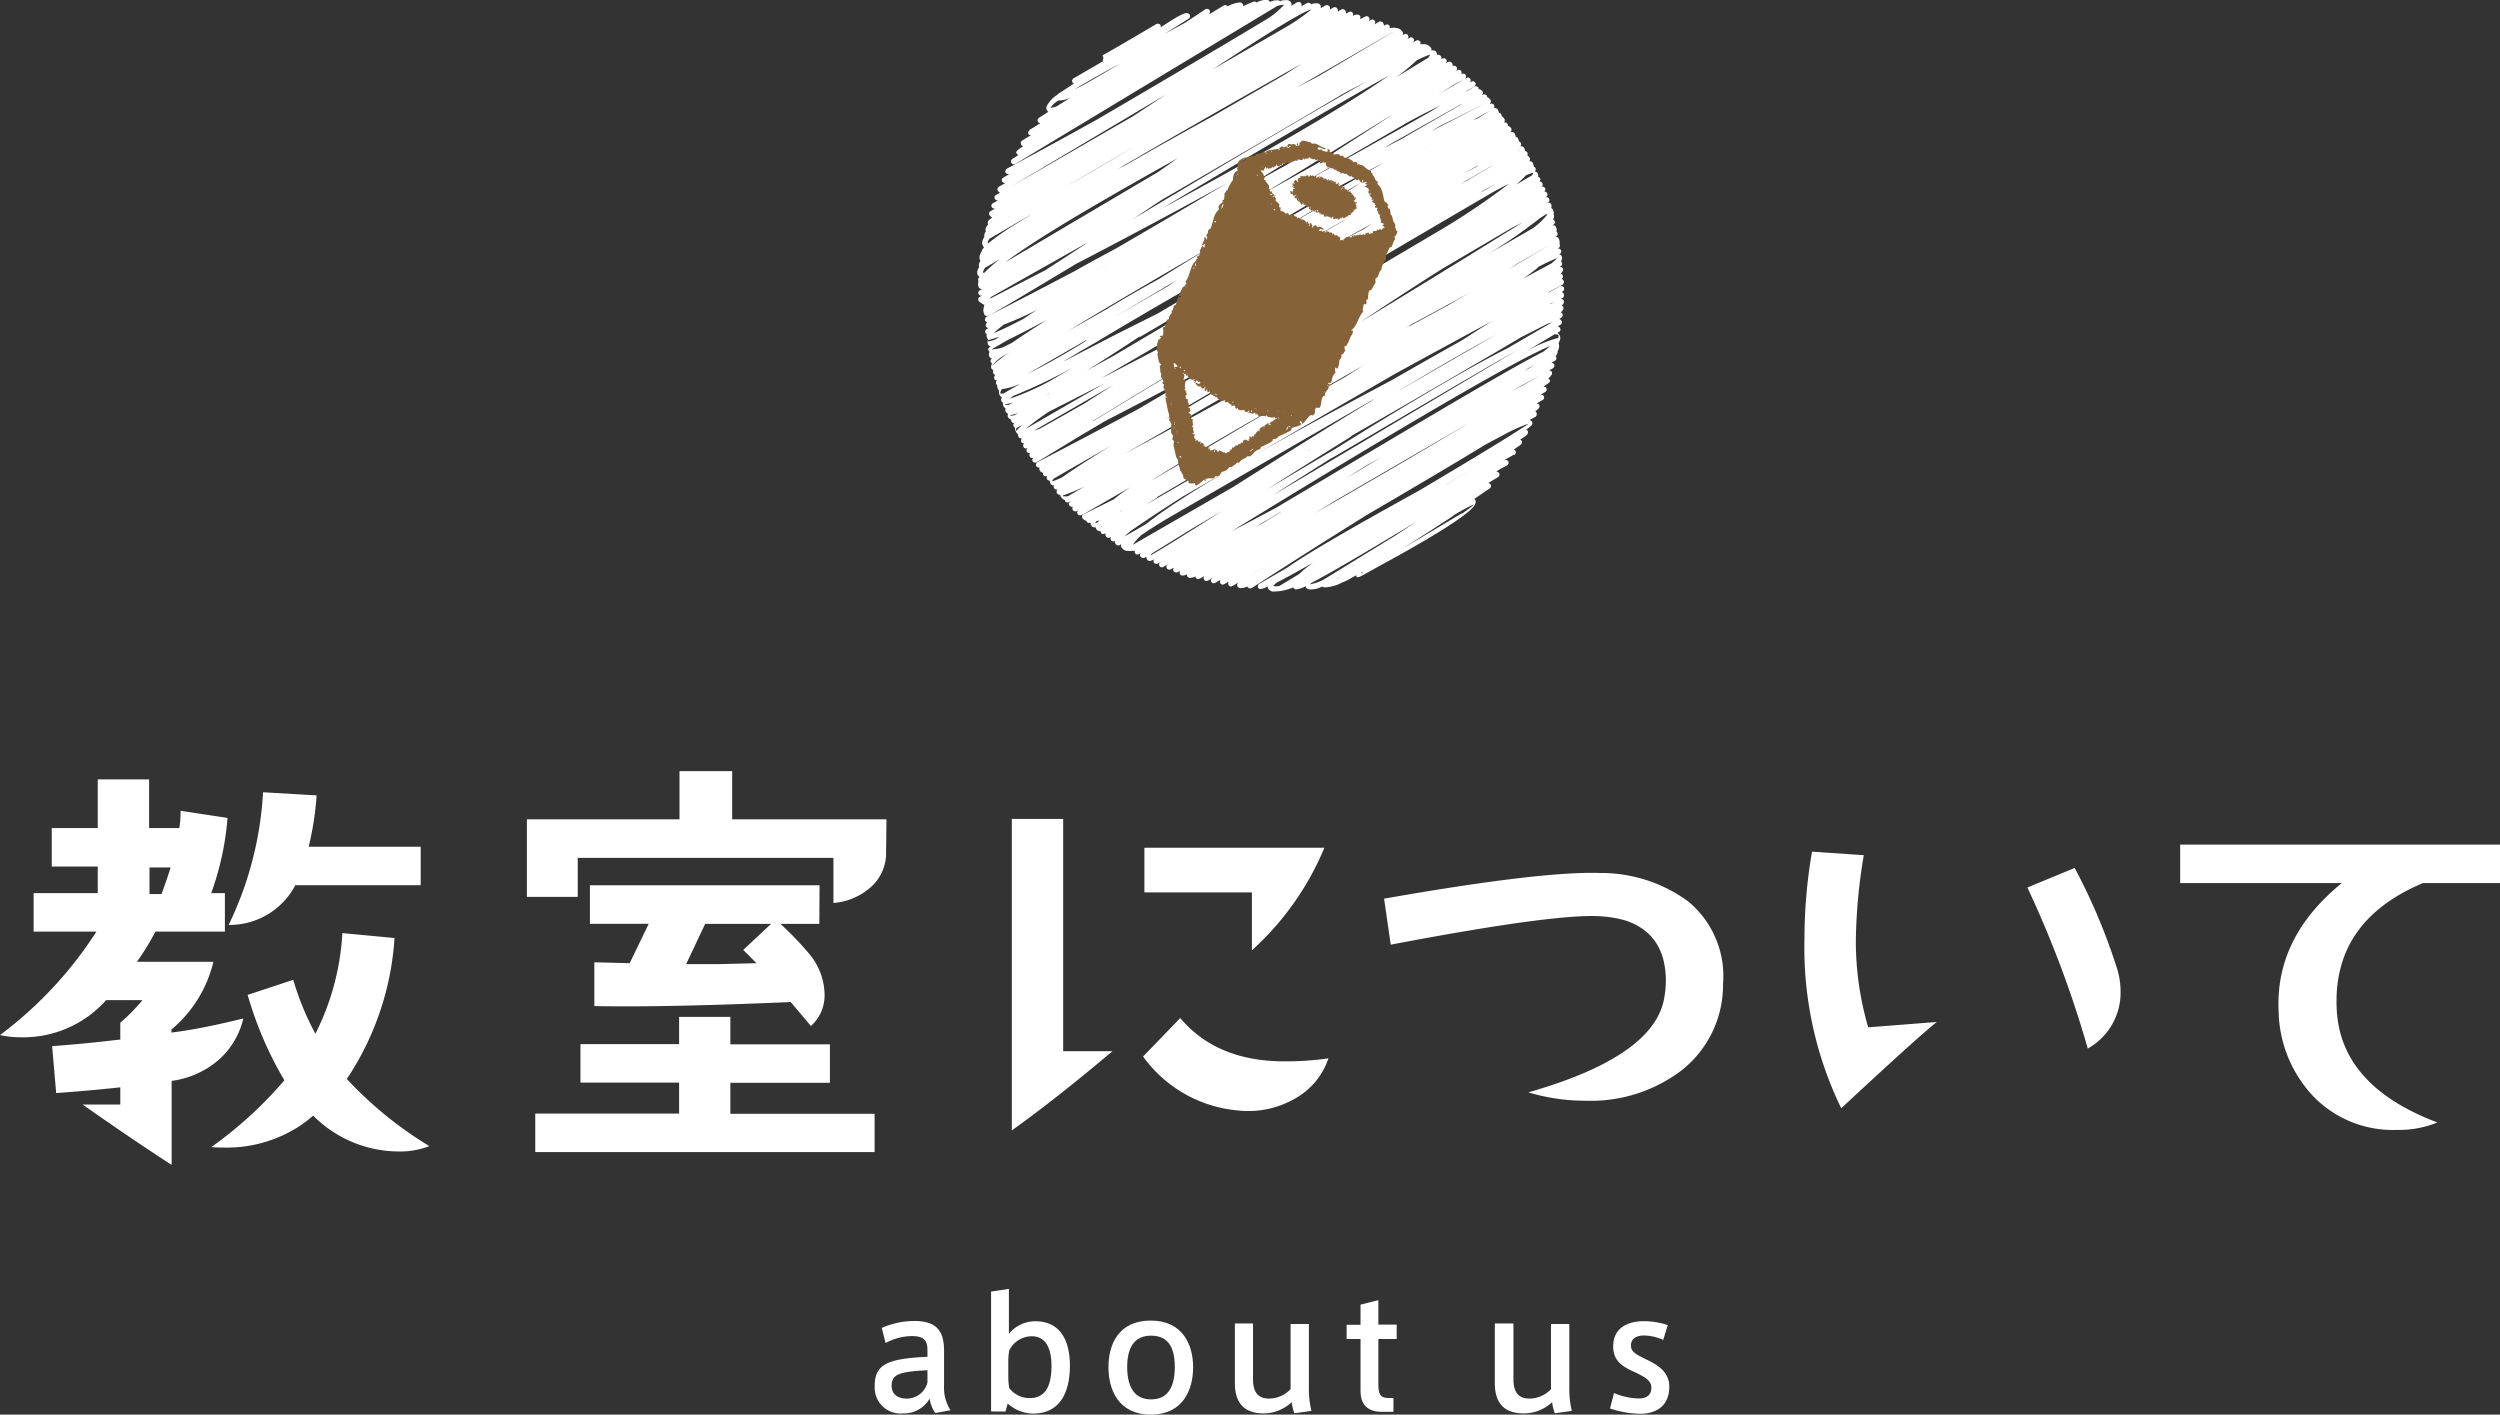 <svg xmlns="http://www.w3.org/2000/svg" viewBox="0 0 248.34 140.52">
<rect x="0" y="0" width="248.34" height="140.52" fill="#333333" stroke="none"/>
<style>.cls-1{fill:#fff;}.cls-2{fill:#866239;}</style>
<path class="cls-1" d="M437.08,347.08l-1.51.27a3.12,3.12,0,0,1-.56-1.43,2.93,2.93,0,0,1-2.63,1.47,2.57,2.57,0,0,1-2.83-2.71c0-2.1,1.13-2.73,5.24-2.91v-.59c0-.88-.17-1.47-1.56-1.47a5.71,5.71,0,0,0-2.6.69l-.38-1.5a8.08,8.08,0,0,1,3.19-.69c2.29,0,3,1,3,3v3.39A4.19,4.19,0,0,0,437.08,347.08Zm-5.85-2.45c0,1.07.89,1.29,1.49,1.29a2.11,2.11,0,0,0,2.07-1.6V343.1C432.06,343.25,431.23,343.48,431.23,344.63Z" transform="translate(-342.66 -206.99)"/><path class="cls-1" d="M441.11,347.2V335.29l1.77-.27v4.47a3.36,3.36,0,0,1,2.64-1.25c2.27,0,3.42,1.65,3.42,4.41,0,2.57-.93,4.76-3.67,4.76a3.85,3.85,0,0,1-2.51-1l-.22.8Zm1.71-3.68a7.9,7.9,0,0,0,.09,1.35,2.53,2.53,0,0,0,2.06,1c1.62,0,2.14-1.35,2.14-3.21,0-1.65-.52-2.93-1.95-2.93a2.47,2.47,0,0,0-2.25,1.43,6.59,6.59,0,0,0-.09,1.18Z" transform="translate(-342.66 -206.99)"/><path class="cls-1" d="M461.18,342.8c0,2.24-1,4.71-4.21,4.71s-4.2-2.47-4.2-4.72,1-4.62,4.2-4.62,4.21,2.44,4.21,4.62ZM457,346c1.5,0,2.36-1,2.36-3.22s-.86-3.11-2.37-3.11-2.36,1-2.36,3.11S455.45,346,457,346Z" transform="translate(-342.66 -206.99)"/><path class="cls-1" d="M468.18,347.39c-2.25,0-2.85-1.42-2.85-3v-5.93h1.8V344c0,1.1.36,1.92,1.59,1.92a3,3,0,0,0,2.14-.93v-6.48h1.82v6.21a9.47,9.47,0,0,0,.25,2.42l-1.69.24a4.89,4.89,0,0,1-.27-1.1A4.1,4.1,0,0,1,468.18,347.39Z" transform="translate(-342.66 -206.99)"/><path class="cls-1" d="M481.08,345.86v1.37l-.82,0c-1.49.08-2.45-.46-2.45-2.07V340h-1.38v-1.41h1.38v-2l1.77-.45v2.43h1.82V340h-1.82v4.53c0,1,.23,1.33,1,1.33Z" transform="translate(-342.66 -206.99)"/><path class="cls-1" d="M494,347.39c-2.25,0-2.85-1.42-2.85-3v-5.93H493V344c0,1.1.36,1.92,1.59,1.92a3,3,0,0,0,2.14-.93v-6.48h1.82v6.21a9.47,9.47,0,0,0,.25,2.42l-1.69.24a4.89,4.89,0,0,1-.27-1.1A4.1,4.1,0,0,1,494,347.39Z" transform="translate(-342.66 -206.99)"/><path class="cls-1" d="M507.88,340.09a4.92,4.92,0,0,0-1.92-.44c-.55,0-1.29.2-1.29,1,0,.58.42.85,1.52,1.38s2.29,1.21,2.29,2.71c0,2.1-1.54,2.69-2.89,2.69a9.73,9.73,0,0,1-3-.53l.4-1.53a6.8,6.8,0,0,0,2.42.54c.69,0,1.29-.22,1.29-1.09,0-.68-.62-1.05-1.79-1.59s-2-1.1-2-2.49c0-2.06,1.76-2.51,3.06-2.51a7.7,7.7,0,0,1,2.36.39Z" transform="translate(-342.66 -206.99)"/><path class="cls-1" d="M366.83,308.16a7.82,7.82,0,0,1-2.55,4.2,8.92,8.92,0,0,1-4.57,2v8.35q-4.14-2.69-8.84-6h3.74v-1.71c-2.11.23-4.24.42-6.37.57l-.4-4.66c2.29-.17,4.54-.39,6.77-.66v-1.67a17.83,17.83,0,0,0,2.2-2.24H353.2a11,11,0,0,1-8.44,3.69,9.59,9.59,0,0,1-2.1-.22,39.32,39.32,0,0,0,9.58-10.28H346v-3.82h6.37v-2.64h-4.57v-3.82h4.57v-4.84h5.1v4.84h3a9.8,9.8,0,0,0,.13-1.72l4.66.71a28.24,28.24,0,0,1-1.62,7.47H365v3.82h-6.9a24.62,24.62,0,0,1-1.84,3l7.6,0a12.59,12.59,0,0,1-4.17,6.73v.3C361.84,309.3,364.22,308.8,366.83,308.16Zm-7.21-15h-2.11v2.64h1.19C359,295,359.33,294.07,359.62,293.13Zm25.66,27.69a8,8,0,0,1-3.12.52,12,12,0,0,1-8.39-3.56,12.81,12.81,0,0,1-1.45,1.1,13.23,13.23,0,0,1-7.56,2.07c-.38,0-.75,0-1.1-.05a40.14,40.14,0,0,0,7.25-6.63,36.23,36.23,0,0,1-3.65-8.48l4.53-1.5a27.68,27.68,0,0,0,2.2,5.36,25.23,25.23,0,0,0,2.68-10l5.18.49a28.43,28.43,0,0,1-4.74,14A38,38,0,0,0,385.28,320.82Zm-.83-29.75v3.82H372a7.39,7.39,0,0,1-6.63,3.95,34.49,34.49,0,0,0,3.42-13.18l5.32.31a29.31,29.31,0,0,1-.79,5.1Z" transform="translate(-342.66 -206.99)"/><path class="cls-1" d="M430.68,291.59a4.51,4.51,0,0,1-1.51,3.52,6.35,6.35,0,0,1-3.72,1.58v-4.48h-25.4v3.87H395v-7.7h15.16v-4.79h5.23v4.79h15.33Zm-1.14,29.84H395.83v-3.82h14.29v-3.08h-9.8v-3.82h9.8V308h5.09v2.73h9.89v3.82h-9.89v3.08h14.33Zm-5.49-22.67h-3.87a31.74,31.74,0,0,1,2.94,3.07,6.46,6.46,0,0,1,1.45,3.91,4.07,4.07,0,0,1-1.36,3.17c-.44-.53-1.11-1.32-2-2.38q-12.57.54-19.51.4v-4.35l3.51.09,1.89-3.91h-5.84v-3.83h22.81Zm-4.79,0h-6.55l-1.89,4c1.05,0,2.18,0,3.38,0l3.61-.09-1.32-1.32Z" transform="translate(-342.66 -206.99)"/><path class="cls-1" d="M453.17,311.41q-5.58,4.71-10,7.87V288.34h5.1v23.07Zm21.45.71a7.19,7.19,0,0,1-3.56,4.13,9.25,9.25,0,0,1-5.4,1.05,13,13,0,0,1-9.45-5.36l3.69-3.82q3.64,4.31,10.37,4.3A29.14,29.14,0,0,0,474.62,312.12Zm-.4-20.92a28.48,28.48,0,0,1-7.2,10.19c0-1.14,0-3.06,0-5.75H456.34V291.2Z" transform="translate(-342.66 -206.99)"/><path class="cls-1" d="M513.82,304.73a10.78,10.78,0,0,1-4.27,8.7,14.91,14.91,0,0,1-9.45,2.9,19.52,19.52,0,0,1-5.62-.83Q507.1,311.9,508,306a9.67,9.67,0,0,0,.14-1.54c0-3.1-1.31-5.09-3.91-6a11.44,11.44,0,0,0-2.42-.44q-4.35-.36-21,2.81l-.66-4.57q15.69-2.76,21.49-2.55a14.63,14.63,0,0,1,8.7,2.81A9.62,9.62,0,0,1,513.82,304.73Z" transform="translate(-342.66 -206.99)"/><path class="cls-1" d="M535.05,308.51q-1.89,1.5-9.49,8.57a36.47,36.47,0,0,1-3.65-16.87,50.63,50.63,0,0,1,.75-8.62l5.14.35a54.41,54.41,0,0,0-.79,8.62,30.47,30.47,0,0,0,1.23,8.48ZM553,303.33a8,8,0,0,1,.31,2.11,6.37,6.37,0,0,1-3.26,5.71,105.89,105.89,0,0,0-6-16l4.7-1.94A59.22,59.22,0,0,1,553,303.33Z" transform="translate(-342.66 -206.99)"/><path class="cls-1" d="M591,294.71h-7.65q-9,3.78-8.57,12.53.36,7.61,10,11.25a10,10,0,0,1-4,.74,11,11,0,0,1-8.3-3.31,12.63,12.63,0,0,1-3.47-8.46q-.36-7.35,6.28-12.75H559.23v-3.82H591Z" transform="translate(-342.66 -206.99)"/><path class="cls-1" d="M469.29,265.75l-.22,0a.68.68,0,0,1-.44-.3.39.39,0,0,1-.05-.2,2.13,2.13,0,0,1-.76.26.38.38,0,0,1-.19-.14.33.33,0,0,1,0-.22.27.27,0,0,1,.13-.17l2.7-1.56c2.47-1.72,7.22-4.41,13.07-7.64,5.2-3.08,9.55-5.71,11-6.72a17.46,17.46,0,0,0-2.47,1.11l-1.87,1c-3.27,2-7.51,4.49-11.7,6.94-4,2.49-8.13,5.11-11.51,7.31a.29.29,0,0,1-.22,0,.3.3,0,0,1-.18-.13l0-.05a1.47,1.47,0,0,1-.75.17.39.39,0,0,1-.25-.18.29.29,0,0,1,0-.22.3.3,0,0,1,.12-.17l-.63.37a.27.27,0,0,1-.38-.11.41.41,0,0,1,0-.27l0-.05-.42.24a.28.28,0,1,1-.29-.48l-.61.35a.28.28,0,0,1-.39-.11c-.05-.08-.09-.16.12-.37h0l-.47.27a.29.29,0,0,1-.3-.49h0l-.51.29a.29.29,0,0,1-.39-.1.68.68,0,0,1,0-.13,1.28,1.28,0,0,1-.63.14.45.45,0,0,1-.21-.15.25.25,0,0,1,0-.2,1.11,1.11,0,0,1-.53.13.43.43,0,0,1-.2-.15.34.34,0,0,1,0-.22.13.13,0,0,1,0-.08,1.75,1.75,0,0,1-.27.12h0a.3.3,0,0,1-.19,0,.31.31,0,0,1-.18-.14.34.34,0,0,1,0-.22.31.31,0,0,1,.05-.1l-.34.17a.28.28,0,0,1-.27-.49l.23-.15-.67.4a.28.28,0,0,1-.38-.1.28.28,0,0,1,.08-.38l.22-.14-.48.29a.29.29,0,0,1-.22,0,.29.29,0,0,1-.18-.13c0-.08-.08-.14.07-.31-.34.17-.45.2-.54.17a.28.28,0,0,1-.18-.14.66.66,0,0,1-.09-.28l-.17.11a.29.29,0,0,1-.22,0,.27.27,0,0,1-.18-.13c-.06-.11-.11-.19.07-.36l-.24.13a.29.29,0,0,1-.38-.1.31.31,0,0,1,0-.23H455a.33.33,0,0,1-.24,0l-.18,0a.81.81,0,0,1-.55-.39.41.41,0,0,1,0-.27l0,0-.17.1a.29.29,0,0,1-.22,0,.29.29,0,0,1-.17-.14.41.41,0,0,1-.06-.29l0,0a.28.28,0,0,1-.4-.09.44.44,0,0,1,0-.3l-.09.05a.29.29,0,0,1-.39-.1.53.53,0,0,1-.07-.31c-.32.14-.35.07-.43-.06a.5.5,0,0,1-.05-.16l-.12,0a.4.4,0,0,1-.35-.38.47.47,0,0,1-.21,0,.36.36,0,0,1-.24-.18.54.54,0,0,1-.07-.29l0,0a.29.29,0,0,1-.39-.1l0-.07a.63.63,0,0,1-.44-.32.28.28,0,0,1,0-.22.29.29,0,0,1,.13-.16l-.2.11a.28.28,0,0,1-.39-.1.29.29,0,0,1,.1-.38l-.2.11a.26.26,0,0,1-.21,0,.31.31,0,0,1-.17-.13.42.42,0,0,1,0-.33v0c-.13.05-.15.05-.17,0a.28.28,0,0,1-.17-.13c-.07-.12-.11-.19.18-.43l-.22.12a.29.29,0,0,1-.38-.11.19.19,0,0,1,0-.1.66.66,0,0,1-.41-.3.6.6,0,0,1-.08-.21h-.07a.43.43,0,0,1-.26-.19.29.29,0,0,1,0-.22.22.22,0,0,1,.08-.13.52.52,0,0,1-.19,0,.32.32,0,0,1-.18-.14.42.42,0,0,1,0-.27l0,0h-.12a.37.37,0,0,1-.21-.16.61.61,0,0,1-.08-.31.28.28,0,0,1-.27-.14.28.28,0,0,1,.1-.39h0l-.1.06a.29.29,0,0,1-.39-.1.34.34,0,0,1,0-.2h0a.5.5,0,0,1-.34-.24.28.28,0,0,1,0-.28h-.13a.44.44,0,0,1-.22-.16.29.29,0,0,1,0-.22.28.28,0,0,1,.15-.17c3.34-1.74,6.71-3.51,10-5.27l7.94-4.69c-4.2,2.23-8.13,4.28-11.27,5.9-1.06.63-2,1.19-2.86,1.7l-3.94,2.4a.31.31,0,0,1-.21,0,.28.28,0,0,1-.18-.14c0-.09-.09-.15.12-.34l0,0h0a.28.28,0,0,1-.28-.49h0a.29.29,0,0,1-.39-.09.28.28,0,0,1,.1-.39.41.41,0,0,1,.11-.07l-.16.09a.28.28,0,0,1-.38-.09.29.29,0,0,1,.08-.39l.05,0v0c-.1,0-.16.06-.18,0a.34.34,0,0,1-.18-.13.3.3,0,0,1,0-.23.29.29,0,0,1,.14-.17l.24-.12h0l-.26.15a.29.29,0,0,1-.22,0,.31.31,0,0,1-.17-.13.49.49,0,0,1-.06-.27.68.68,0,0,1-.2-.24.76.76,0,0,1-.09-.41.25.25,0,0,1-.13-.12.27.27,0,0,1,.11-.38l.29-.17h0l-.25.15,0,0c-.15.07-.18.06-.2.06a.3.3,0,0,1-.21-.24.31.31,0,0,1,0-.1.58.58,0,0,1-.32-.25.5.5,0,0,1,0-.27l0-.07a.44.44,0,0,1-.21-.19.27.27,0,0,1,0-.31.67.67,0,0,1-.22-.23.42.42,0,0,1-.05-.35.56.56,0,0,1-.17-.18.36.36,0,0,1,0-.25.64.64,0,0,1,.06-.11.44.44,0,0,1-.21-.19.65.65,0,0,1-.07-.48.26.26,0,0,1-.09-.09.82.82,0,0,1-.1-.42.47.47,0,0,1-.09-.12.29.29,0,0,1,.1-.39l.08,0a.27.27,0,0,1-.2,0,.26.26,0,0,1-.17-.13.43.43,0,0,1,0-.27.53.53,0,0,1,.08-.14h0a.28.28,0,0,1-.18-.14.39.39,0,0,1,0-.32l0,0a.54.54,0,0,1-.19-.17.45.45,0,0,1,0-.36.37.37,0,0,1,.07-.14.32.32,0,0,1-.12-.11.29.29,0,0,1,.11-.39l0,0h-.05a.46.46,0,0,1-.22-.17.52.52,0,0,1,0-.43.14.14,0,0,0,0-.06l-.07-.11c-.08-.13-.11-.2.2-.43a.39.39,0,0,1-.26-.19.65.65,0,0,1,0-.5h0l-.06-.08a.71.71,0,0,1-.08-.44.57.57,0,0,1-.11-.11.29.29,0,0,1,.1-.39l.16-.09a.54.54,0,0,1-.22-.2.33.33,0,0,1,0-.22.29.29,0,0,1,.14-.17l.07,0h-.08a.47.47,0,0,1-.21-.16.31.31,0,0,1,0-.23.35.35,0,0,1,.15-.17c2.31-1.17,5.33-2.73,8.71-4.51,1.27-.72,2.67-1.48,4.18-2.29,3.34-1.94,7.12-4.16,11.05-6.5l-2.29,1.26c-4.53,2.47-9.05,4.86-12.78,6.8-8.69,5.22-8.71,5.22-8.91,5.17a.28.28,0,0,1-.17-.13.9.9,0,0,1-.06-.76v0s0-.05,0-.08a.24.24,0,0,1,.07-.12A2.53,2.53,0,0,1,440,237a.37.37,0,0,1-.13-.12.29.29,0,0,1,.1-.39l.29-.16a.28.28,0,0,1-.27-.5l.26-.15a.37.37,0,0,1-.18,0,.29.29,0,0,1-.17-.14.72.72,0,0,1-.05-.57l0-.09a.29.29,0,0,1,.12-.37l0,0a.88.88,0,0,1-.19-.21.58.58,0,0,1,0-.47.84.84,0,0,1,.15-.3.52.52,0,0,1,0-.38.89.89,0,0,1,.12-.24l0,0a.71.71,0,0,1-.05-.58,1.35,1.35,0,0,1,.19-.38.15.15,0,0,1,0-.07.9.9,0,0,1,.23-.3.6.6,0,0,1-.11-.14.66.66,0,0,1-.05-.53,1.48,1.48,0,0,1,.19-.4.6.6,0,0,1,0-.26,1,1,0,0,1,.14-.28h0a.42.42,0,0,1,0-.33,1.09,1.09,0,0,1,.21-.33l0-.07a.35.35,0,0,1,0-.23c0-.08.11-.19.44-.41a.3.3,0,0,1-.2-.15A.29.29,0,0,1,441,228l.56-.32a.29.29,0,0,1-.38-.11.28.28,0,0,1,.11-.39l.85-.49,0,0-.26.15a.28.28,0,0,1-.42-.32s0-.08.14-.16h0l.39-.22a.69.69,0,0,1-.21-.21.29.29,0,0,1,.1-.39l.66-.38a.3.3,0,0,1-.33-.14.28.28,0,0,1,.11-.38l.61-.36h0l-.19,0a.34.34,0,0,1-.19-.14.29.29,0,0,1,0-.22.28.28,0,0,1,.14-.18c2.67-1.43,5.75-3.1,8.86-4.83,5-2.91,11.4-6.69,16.92-10a7.76,7.76,0,0,0,1.74-1.44,1.73,1.73,0,0,0-.72.14l-26,15.68a.29.29,0,0,1-.31-.48l.66-.43h0a.28.28,0,0,1-.18-.13c-.1-.16-.13-.23.64-.74a.39.39,0,0,1-.21-.17.28.28,0,0,1,.1-.38l.89-.55h-.1a.28.28,0,0,1-.18-.14c0-.08-.08-.14.13-.33l0-.05.6-.36.47-.31a.28.28,0,0,1-.23-.13.29.29,0,0,1,.09-.39l.95-.61a.39.39,0,0,1-.17-.17.48.48,0,0,1,0-.39,2.86,2.86,0,0,1,1.05-1.12.23.23,0,0,1,.11-.11l.53-.34c.31-.21.65-.43,1-.66a.54.54,0,0,1-.15-.15.26.26,0,0,1,0-.21.28.28,0,0,1,.14-.18c1-.57,2-1.16,3-1.74a.19.19,0,0,1-.13,0l.08-.27.24-.14-.24.14-.09-.27c.25-.1,3.35-1.92,5.38-3.12a.42.42,0,0,1,.22,0,.26.26,0,0,1,.17.14.35.35,0,0,1,0,.21c1.78-1.17,2.38-1.48,2.68-1.41a.37.37,0,0,1,.21.16.28.28,0,0,1-.09.38l-2.43,1.53,2.11-1.15,2-1.33a.28.28,0,0,1,.22,0,.27.27,0,0,1,.18.13.39.39,0,0,1,0,.26.32.32,0,0,1-.1.16l1.48-.9a.29.29,0,0,1,.39.08h0a3.07,3.07,0,0,1,1.28-.39.59.59,0,0,1,.24.17.18.18,0,0,1,0,.23,8.84,8.84,0,0,1,1-.44h0a.42.42,0,0,1,.2-.05.44.44,0,0,1,.16.1,2,2,0,0,1,1.07-.26.43.43,0,0,1,.27.2v0a1.55,1.55,0,0,1,.81-.16.34.34,0,0,1,.17.08,1.85,1.85,0,0,1,.78-.09.55.55,0,0,1,.34.24.4.4,0,0,1,0,.32l.62-.37a.35.35,0,0,1,.22,0,.26.26,0,0,1,.17.14.45.45,0,0,1,0,.28l0,0,.59-.34a.33.33,0,0,1,.22,0,.29.29,0,0,1,.17.14h0a1.32,1.32,0,0,1,.65-.1.45.45,0,0,1,.28.2.37.37,0,0,1,0,.29v0l.51-.29a.29.29,0,0,1,.22,0,.31.31,0,0,1,.17.13.35.35,0,0,1,0,.3h0l.37-.21a.29.29,0,0,1,.39.1.6.6,0,0,1,.06.29l.37-.21a.26.26,0,0,1,.21,0,.26.26,0,0,1,.17.14.43.43,0,0,1,.06.28l.29-.16a.28.28,0,0,1,.38.11.26.26,0,0,1,0,.28l.28-.12.08,0h0a.47.47,0,0,1,.19,0,.34.34,0,0,1,.19.14.34.34,0,0,1,0,.22l0,.08.51-.26a.27.27,0,0,1,.37.12.28.28,0,0,1-.06.35l.25-.14a.29.29,0,0,1,.38.1.28.28,0,0,1-.09.38h0l.53-.3a.26.26,0,0,1,.21,0,.27.27,0,0,1,.18.13.86.86,0,0,1,.08.27l.17-.09a.29.29,0,0,1,.38.11.27.27,0,0,1,0,.23,1.71,1.71,0,0,1,.77,0,.74.74,0,0,1,.51.35.27.27,0,0,1,0,.34l.19-.09a.27.27,0,0,1,.37.12.28.28,0,0,1-.1.38l.26-.15a.28.28,0,0,1,.39.1.3.3,0,0,1-.1.39h0l.38-.22a.28.28,0,0,1,.22,0,.31.31,0,0,1,.17.13.38.38,0,0,1,0,.24h.23c.08,0,.09,0,.12,0a.2.2,0,0,1,.09,0h.05a.88.88,0,0,1,.59.4.26.26,0,0,1,0,.23h0a.54.54,0,0,1,.29,0,.33.33,0,0,1,.21.15.55.55,0,0,1,.08.28.31.31,0,0,1,.21,0,.25.25,0,0,1,.17.13.39.39,0,0,1,.05.3l.1-.06a.3.3,0,0,1,.39.1.29.29,0,0,1-.09.39l0,0,.28-.16a.26.26,0,0,1,.21,0,.3.3,0,0,1,.18.13.6.6,0,0,1,.06.29h0a.28.28,0,0,1,.28.49l-.08.05.25-.14a.29.29,0,0,1,.39.09.31.31,0,0,1,0,.32.45.45,0,0,1,.28-.06.36.36,0,0,1,.18.14.29.29,0,0,1,0,.22.28.28,0,0,1-.14.18l-.93.49c-.44.26-1,.63-1.74,1.08l2.87-1.69a.28.28,0,0,1,.38.1.29.29,0,0,1-.05.36l.17-.09a.27.27,0,0,1,.38.11.28.28,0,0,1-.11.38l-.83.48.17-.05.69-.44a.25.25,0,0,1,.22,0,.3.3,0,0,1,.18.13.33.33,0,0,1,0,.14h.07a.55.55,0,0,1,.35.24.29.29,0,0,1,0,.22.28.28,0,0,1-.12.16h0l.16-.09a.3.3,0,0,1,.21,0,.29.29,0,0,1,.17.14.18.18,0,0,1,0,.09.84.84,0,0,1,.36.33.26.26,0,0,1,0,.23.31.31,0,0,1-.09.14l.06,0a.28.28,0,0,1,.37.11.29.29,0,0,1-.1.39l-2,1.13.51-.2,1.57-1a.33.33,0,0,1,.22,0,.31.31,0,0,1,.18.14.86.86,0,0,1,.1.32h.05a.28.28,0,0,1,.22.24.25.25,0,0,1,0,.08.82.82,0,0,1,.28.28.28.28,0,0,1-.08.38l0,0a.29.29,0,0,1,.42.3.53.53,0,0,1,.33.25.29.29,0,0,1-.1.39l.06,0a.29.29,0,0,1,.22,0,.31.31,0,0,1,.17.13.75.75,0,0,1,.1.33.3.3,0,0,1,.22.14.71.71,0,0,1,.09.3.48.48,0,0,1,.21.18.29.29,0,0,1,0,.22.32.32,0,0,1-.14.18c-.16.08-.32.16-.47.25l0,0,.53-.31a.28.28,0,0,1,.22,0,.31.31,0,0,1,.17.13.75.75,0,0,1,.1.33.25.25,0,0,1,.22.13.29.29,0,0,1,0,.3.59.59,0,0,1,.24.23.28.28,0,0,1-.06.35.39.39,0,0,1,.17,0,.32.32,0,0,1,.19.15.57.57,0,0,1,.09.36.49.49,0,0,1,.17.14.27.27,0,0,1-.06.35h.05a.44.44,0,0,1,.23.17.56.56,0,0,1,.07.37h0a.26.26,0,0,1,.17.14.27.27,0,0,1-.1.38l-.06,0a.28.28,0,0,1,.29.49h0a.28.28,0,0,1,.26.5l-.05,0a.28.28,0,0,1,.38.12.29.29,0,0,1-.11.38l-.08.05a.27.27,0,0,1,.37.11.28.28,0,0,1-.09.38l-.41.25c.44-.25.47-.24.53-.23a.28.28,0,0,1,.18.14.5.5,0,0,1,0,.4h0a.26.26,0,0,1,.16.13.83.83,0,0,1,.1.54.08.08,0,0,1,0,0,.4.4,0,0,1,0,.32.41.41,0,0,1-.08.14.33.33,0,0,1,.16.13.28.28,0,0,1-.11.39l-.13.07a.28.28,0,0,1,.2,0,.24.24,0,0,1,.17.13.64.64,0,0,1,.06.48l.08.09a.29.29,0,0,1-.1.39l-.13.07a.28.28,0,0,1,.36.12.83.83,0,0,1,.1.52l0,.06a.27.27,0,0,1-.1.38l-.12.08h0a.27.27,0,0,1,.35.13.28.28,0,0,1-.1.38l-.09.05h.05a.5.5,0,0,1,.22.16.48.48,0,0,1,0,.39.4.4,0,0,1-.07.15.34.34,0,0,1,.08.09.28.28,0,0,1-.09.38l-.14.09a.32.32,0,0,1,.17,0,.31.31,0,0,1,.17.13.36.36,0,0,1,0,.25.76.76,0,0,1-.23.27.26.26,0,0,1,.2.14.29.29,0,0,1-.08.37.67.67,0,0,1,.19.22.28.28,0,0,1,0,.22.33.33,0,0,1-.14.17l-1.44.76.2-.06,1-.55a.29.29,0,0,1,.39.1.28.28,0,0,1-.11.39l-.09.05a.64.64,0,0,1,.2.21.31.31,0,0,1,0,.23c0,.07,0,.11-.31.28h.13a.27.27,0,0,1,.17.13.39.39,0,0,1,0,.26.66.66,0,0,1-.19.24.55.55,0,0,1,.15.16.39.39,0,0,1,0,.24.82.82,0,0,1-.26.28.36.36,0,0,1,.18.16.29.29,0,0,1,0,.22.3.3,0,0,1-.15.18l-.18.09a.48.48,0,0,1,.23.21.27.27,0,0,1-.1.38,2.26,2.26,0,0,0-.26.16h0a.38.38,0,0,1,.22.17.27.27,0,0,1-.1.38l-.16.1a.49.49,0,0,1,.2.21.6.6,0,0,1,.05.5,1.88,1.88,0,0,1-.14.29.87.87,0,0,1,0,.62l-.1.24a.69.69,0,0,1,0,.13.85.85,0,0,1-.2.32l.05.06a.29.29,0,0,1-.1.39l-.37.22h.09a.37.37,0,0,1,.2.15.28.28,0,0,1,0,.22.29.29,0,0,1-.14.17l-4,2.2c.37-.19.72-.35,1-.5l2.51-1.45a.28.28,0,0,1,.39.1.36.36,0,0,1,0,.25,1.14,1.14,0,0,1-.35.39.36.36,0,0,1,.12.13c.11.18.14.23-.62.7a.28.28,0,0,1,.3.13.29.29,0,0,1-.09.39l-.48.28a.28.28,0,0,1,.32.14.28.28,0,0,1-.1.38l-1.72,1h0l1-.6a.28.28,0,0,1,.38.1.33.33,0,0,1,0,.24c0,.07-.16.2-.4.39a.61.61,0,0,1,.13.16.29.29,0,0,1,0,.22.28.28,0,0,1-.14.18c-.18.1-.37.19-.55.3a.41.41,0,0,1,.25.2.31.31,0,0,1,0,.23c0,.08-.23.26-.59.53a.27.27,0,0,1,.15.13.31.31,0,0,1,0,.23c0,.12-.2.28-.76.63a.33.33,0,0,1,.15.11.29.29,0,0,1-.08.39l-.7.49h0a.28.28,0,0,1,.21.25.29.29,0,0,1-.16.28l-.08,0-1.08.61.2-.09h0a.3.3,0,0,1,.2,0,.3.3,0,0,1,.18.13.29.29,0,0,1,0,.22.34.34,0,0,1-.15.18l-.55.29-.52.3h.06a.59.59,0,0,1,.24.17.3.3,0,0,1-.1.39l-1,.6a.27.27,0,0,1,.25.13.29.29,0,0,1-.08.39l-1.54,1.05a.35.35,0,0,1,.1.11.44.44,0,0,1,0,.36c-.31,1.07-6.14,4.36-9.54,6.2-1.24.7-1.79,1-2,1.09l-.06,0h0c-.13.05-.17,0-.2,0A.34.34,0,0,1,478,264a.28.28,0,0,1,0-.18l-1,.52a4.52,4.52,0,0,1-1,.5,3.92,3.92,0,0,1-1.8.5.63.63,0,0,1-.2-.09,2.4,2.4,0,0,1-1.3.29.51.51,0,0,1-.34-.23,1,1,0,0,1,0-.1,2.26,2.26,0,0,1-1,.33.41.41,0,0,1-.21-.15.14.14,0,0,1,0-.06A5.2,5.2,0,0,1,469.29,265.75Zm-1.41-.54h0Zm1.29,0h0a1.24,1.24,0,0,0,.5,0l.06,0,1.94-1.17a14.48,14.48,0,0,1,1.42-1.15c-1.43.81-2.64,1.48-3.55,1.94A1.7,1.7,0,0,0,469.17,265.17Zm3.66-.19a4.1,4.1,0,0,0,1.42-.52l7.05-4.33,2.08-1.37c-5.57,3.36-8.77,5.23-10.48,6.11Zm-4.5-1.67-2.64,1.53,2.6-1.5Zm7.41,1-.33.19.28-.13Zm-18.69-2.36-.1.16c1-.53,3.78-2.29,7.17-4.43l-3,1.76Zm12.72-.11h0l10.64-6.14h0Zm17.18-3.6c-1.53,1-3.29,2.15-5,3.21,1.88-1.1,4.11-2.43,5.89-3.49l.06,0a12.85,12.85,0,0,0,1.18-.88C488.58,257.28,487.83,257.71,487,258.22Zm-31,1.95a4.44,4.44,0,0,0-.76.88l10.06-5.8c4.08-2.59,8.9-5.62,13.58-8.45l.46-.31-20,11.56C457.92,258.9,456.8,259.62,456,260.17Zm-1.09-.39a6.22,6.22,0,0,0-.51.45l2.14-1.23c3.92-3.15,13.3-8.41,24.39-14.29,2.46-1.41,4.85-2.77,7.05-4,1.07-.7,2.07-1.34,3-1.91-3.16,1.7-6.47,3.5-9.75,5.3l-21,12.14C458.31,257.48,456.53,258.67,454.9,259.78Zm41.82-18.49c-3.66,1.44-18.87,10.53-31.67,18.41q2.25-1.17,4.46-2.36l2.66-1.58c13.43-8,20.87-12.41,23.85-13.9Zm-44.69,18v0h.11l.08-.09Zm17.79-1.45-2.44,1.46.66-.34,2-1.23Zm-18.23.88a.85.85,0,0,0-.1.18l.21-.06.23-.23Zm4.1-3.8-5.59,3.22h0l3.24-1.61C454,256,454.8,255.48,455.69,254.9Zm19.71,1.71L473.21,258c5.52-3.16,11.06-6.39,15.39-9Zm-21.14.94-.38.24.13-.06Zm3.37-1.2-1.16.74L468,250.45l1.6-1c-1.78,1-3.52,2-5.17,2.9C461.78,253.91,459.51,255.27,457.63,256.35Zm-9.36-.15v0s.05,0,.08,0a1.13,1.13,0,0,0,.44,0l1.7-1A16.78,16.78,0,0,1,448.27,256.2Zm26.61-3.73c-1.81,1.14-3.73,2.35-5.75,3.65l24.19-14.37-2,1.13c-4.8,2.79-10.55,6.15-15.93,9.31Zm2-2.17c-3,1.86-5.89,3.68-8.36,5.25l6-3.56.95-.56c6.2-3.88,12.66-7.75,17-9.94l4.44-2.58-.48.16-2.63,1.34C490.55,242.4,485.14,245.55,476.89,250.3Zm12.59,2.89-3.35,2,.34-.19Zm-42.11,1.27a1.2,1.2,0,0,0-.16.28,7.88,7.88,0,0,0,1-.41c1.05-.75,2.75-1.85,4.91-3.18Zm22.12-7.16c-4.81,2.74-9.13,5.27-12.33,7.3l.14-.07,12-7.09Zm8.91,5.88-2,1.24,1-.58,2.6-1.55Zm-28.17-1.73-3.49,2.06h0l3.48-2.06Zm14.84-5.59c-4.7,2.73-8.15,4.71-10.68,6.15,4.95-2.66,10.26-5.57,15.37-8.42l.28-.19Zm7.7,5.76-.2.13.51-.3Zm-29.08-2.2a.69.69,0,0,0-.05.13c0,.1,0,.15,0,.18a7.36,7.36,0,0,1,.62-.6Zm9.63-4.28-7.88,4.54a5,5,0,0,0,.58-.2c1.12-.62,2.63-1.47,4.45-2.51Zm-6.42,2.67a27.46,27.46,0,0,0-2.33,1.72l7.85-4.53Zm18.5-7.61c-4.75,2.84-9.61,5.77-14.17,8.55l.06,0c3.92-2.38,9-5.43,14.22-8.58Zm12.05-2.65c-6.95,4-13.71,7.89-19,11l2.12-1.09C465.52,244.62,471.43,241.13,477.45,237.55ZM443,248.28a1.2,1.2,0,0,0,.46-.06l.34-.2a5.16,5.16,0,0,1-.73.2Zm35.1-5-8.24,4.76L470,248c2.07-1.19,4.2-2.39,6.31-3.58Zm-35.62,3.92.07,0a1.33,1.33,0,0,0,.35,0l.39-.23a4.11,4.11,0,0,1-.8.18Zm.81-.87-.3.26a25.73,25.73,0,0,0,4-1.77l2.31-1.37h0A50.43,50.43,0,0,1,443.25,246.34ZM447,246l-.48.26.31-.15Zm-4.83-.33a1.26,1.26,0,0,0-.13.26.22.22,0,0,0,0,.14.6.6,0,0,0,.33,0c.32-.2.79-.47,1.46-.84l.12-.09a6.11,6.11,0,0,1-1.75.5Zm49.08-5.43c-2.7,1.47-6.07,3.42-9.76,5.63Zm-24.91-4L452,244.6c3.71-1.9,7.69-4,11.65-6.08l1.39-.8,2.45-1.52,4.08-2.51c-.73.37-1.46.74-2.22,1.11Zm-15.76,4.52-5.87,3.38A67.58,67.58,0,0,0,450.56,240.84Zm-6.81,3.26,0,0,14.92-8.61.89-.61C452.86,238.81,446.84,242.31,443.75,244.1Zm50.76-.49-.5.35,1.07-.64Zm-38.66-3.12c-1.94,1.29-3.7,2.42-5.26,3.39l2.73-1.5,7.87-4.65,5.94-3.86c.34-.22.68-.45,1-.66l-1.25.66C462.91,236.31,459.17,238.56,455.85,240.49ZM491.09,226c-9,5.26-20.59,12.09-29.88,17.57,6-3.15,12.08-6.49,17.44-9.54l7.25-4.28a71.57,71.57,0,0,0,6.69-4.53Zm-49,16.49a4.37,4.37,0,0,0-.92.87,13.87,13.87,0,0,1,1.79-1.37Zm6.34.35,0,0c1.43-.75,3.17-1.64,5.26-2.72l4-2c2.33-1.37,4.82-2.86,7.39-4.41l.16-.11,5-3.38c-7.07,3.95-13.78,7.79-18.84,10.85C450.29,241.69,449.31,242.29,448.41,242.82Zm48.59-2.6-2.85,1.7a14.28,14.28,0,0,1,3.25-1.38.37.37,0,0,0,.06-.27C497.39,240.2,497.23,240.19,497,240.22Zm-21.52-.44-3.49,2,.46-.22,1.12-.55Zm-34.2,1.81a.38.38,0,0,0-.09.09,4,4,0,0,0,1.1-.22l.88-.44c.95-.66,2.13-1.43,3.48-2.29-1.54.83-2.86,1.5-3.88,2Zm-.55-.79a.51.51,0,0,0,0,.09,2.84,2.84,0,0,0,.85-.23l.32-.26A8.05,8.05,0,0,1,440.73,240.8Zm24.08-2.27-3.48,2.18,1.07-.62,2.41-1.56Zm-22.52.74a11.61,11.61,0,0,0-.94.79c.66-.26,1.66-.74,2.94-1.41.42-.29.88-.59,1.36-.9A34.9,34.9,0,0,1,442.29,239.27Zm23-9.14c-6.35,3.65-12.22,7.09-16.54,9.7,1.18-.65,2.47-1.38,3.85-2.17,1.63-1,3.38-2,5.2-3C460.13,233.22,462.66,231.7,465.25,230.13Zm17.38,9.21-.39.23,4.2-2.27,2.36-1.4C487,237,484.92,238.1,482.63,239.34Zm3.27-5.69c-2.52,1.59-5.3,3.41-8.13,5.29,5.48-3.33,11.05-6.75,16.08-9.88l-1,.5Zm2.25,4.13-.36.22h0Zm8.88-.86-.47.25.08,0Zm-56-.4-.13.14,5.52-2.84c1.33-.85,2.8-1.81,4.31-2.81C446.64,233.36,443.14,235.34,441.05,236.52Zm56.13-.34-.42.24.47-.25Zm-1.79-2.63c-.42.34-.9.7-1.43,1.08l2.75-1.48a4,4,0,0,0,.58-.54A18.28,18.28,0,0,0,495.39,233.55Zm-2.06-.38c-.5.32-1,.66-1.62,1l5.08-3h0Zm-52.8.36a.82.82,0,0,0-.26.5.36.36,0,0,0,.1.06,13.23,13.23,0,0,1,1.57-1.37Zm15.33-2.13L451.32,234Q453.38,232.86,455.86,231.4Zm3.74-8.71c-7.17,4-13.84,7.85-17.13,10.34l15.23-9Zm-19,9.49h0l.17-.1h0Zm55.05-3.58a54.71,54.71,0,0,1-5.08,3.54l4.3-2.49h0a6.45,6.45,0,0,0,1.47-1.4h-.13Zm-29.25,2.29-.82.56-.48.33,15.07-8.7-4.65,2.46Zm-25.48-.21a1.27,1.27,0,0,0-.19.36c0,.05,0,.08,0,.09l.06,0,.36-.28a26.37,26.37,0,0,1,2.62-1.77l1.38-.87Zm33.35-.78L472.52,231l3.46-2,.49-.31Zm4.72-.75L475.69,231l2.4-1.23Zm16,1.12h0l1-.61Zm-17.16-5.16-8.08,4.66,6.21-3.45ZM458,226.88l-1.06.71-1.7,1.14c10.44-6.25,18.24-10.87,23.25-13.68l-1.95,1-.69.39C470.86,219.42,464.23,223.27,458,226.88Zm31.25,1.55h0l.65-.38Zm-8.5-14c-5.3,2.92-14.63,8.45-22.66,13.26C467,222.88,476.14,217.69,480.71,214.43Zm-.07,4.12c-3.47,2.14-7.84,4.83-12.43,7.61l5.22-2.91,5.77-3.74,1.71-1.11Zm9.29,7.39-.27.19.64-.34.88-.52Zm-31.52-9.54-1,.59-14.56,8.65h0l12.31-7.1Zm-1.82,4.37-8.12,4.79C450.84,224.22,453.63,222.58,456.59,220.77Zm25.51-1.42-10.48,6.06.46-.26c4.81-2.67,9.47-5.26,12.67-7.09l.91-.57C484.64,218,483.45,218.62,482.1,219.35ZM470.63,223l-3.79,2.37,3.62-2c1.09-.66,2.19-1.32,3.27-2C472.75,221.93,471.71,222.46,470.63,223Zm23.64,1.38a11.45,11.45,0,0,1-1,.95l1.56-.91a.7.7,0,0,0,.14-.27A4.07,4.07,0,0,0,494.27,224.4Zm-6,.57-.54.36,3.2-1.87-.21.1Zm1.3-1.57-1.58.85,1.3-.65Zm-46.81.67h0ZM472,213.3c-6.16,3.47-12.77,7.24-18.32,10.49l.83-.42c2.81-1.61,5.79-3.28,8.68-4.87l7.16-4.14Zm21.59,8.59-.1.06h0l.08,0Zm-9.08-.27-.47.27.22-.12Zm-3.72-.33-.59.37,1.58-.81,6.16-3.55-.24.1Zm4.9-1.78-.85.51,5.35-2.75ZM447,217.69a1.84,1.84,0,0,0,.63-.14l1.4-.88a2.6,2.6,0,0,1-1.24.3h0A2.7,2.7,0,0,0,447,217.69Zm3-2.19-.61.39c1.1-.55,2.71-1.48,4.57-2.62C452.63,214,451.23,214.79,450,215.5Zm31-5.32h0l-9.6,5.54,2.26-1.18,7.38-4.37Zm-13.92,4.76-.1.06.22-.13ZM483.37,213a19.44,19.44,0,0,1-2,1.65l3.16-1.92a1.4,1.4,0,0,0,.19-.32A9.34,9.34,0,0,0,483.37,213Zm-10.44-5.09c-1.31.43-5.53,3.17-9.85,6l7.36-4.25A19.17,19.17,0,0,0,472.93,207.93Zm-2.38,2.38h0l.85-.49h0Z" transform="translate(-342.66 -206.99)"/><path class="cls-2" d="M469.57,228.13l0,0S469.59,228.12,469.57,228.13Zm3.82,19.35a.82.82,0,0,0,.38,0c.2-.41.07-.67.3-1.09.06-.12.19,0,.22-.19s-.05-.25-.1-.36l0,0c.07.05.05.14.2.16,0-.29.17-.17.26-.54,0-.1-.12-.17-.17-.26l0,0,.23.11c.19-.19-.24-.13-.05-.32.28.21.27-.22.34-.43a1.18,1.18,0,0,1,.34-.57c-.11-.13,0-.34-.09-.47v0c.15,0,.11,0,.25.12a1.82,1.82,0,0,0,.21-.86c.16-.21.25-.35.2-.57.26-.07.22-.2.4-.41a.43.43,0,0,1-.05-.46s.1.06.11.05a4.15,4.15,0,0,0,.43-.91c.14-.25.23-.3.25-.54s-.09-.06-.13-.08l0-.1c.55-.36.66-1.32,1.17-1.82-.18-.25.07-.38,0-.68.1,0,.13-.16.28,0a1.09,1.09,0,0,0,0-.5c.08,0,.13,0,.17-.07a4.49,4.49,0,0,0,.05-.59l.13-.29c.08,0,.13,0,.19-.05a6,6,0,0,1,.4-.7,1.09,1.09,0,0,1,0-.44c.32,0,.3-.74.59-.83-.06-.32.23-.75.43-1l0-.43.08-.17c.13-.19.28-.77.46-.64.2-.35.16-.55.37-.78,0-.09,0-.15-.08-.21l.07-.15a.22.22,0,0,1,.07.09c0-.27.15-.18.18-.58l-.1,0-.05-.1c0-.08,0-.11-.07-.18h0l0,0c0-.11,0-.27,0-.34s-.14-.19-.2-.35-.07-.54-.27-.68c0-.24,0-.24-.06-.48-.05-.08-.14-.06-.19-.14.05.07-.08-.22-.08-.19l.12,0c0-.11-.18-.29-.15-.37-.14.1-.16-.09-.25-.12-.13-.48-.18-1.3-.67-1.68,0-.09,0-.15,0-.27a.58.58,0,0,1-.18-.11l-.18-.37-.18-.26c.11-.22-.18,0-.11-.29-.57-.18-.77-.74-1.16-.58.11-.3-.17,0-.26-.06.16-.15,0-.26-.17-.28s-.13.08-.17.06-.06-.16-.13-.2c-.32-.21-.74-.35-.84-.26.14-.21-.31-.27-.36-.17-.05-.37-.43-.1-.66-.18,0-.07.09-.15,0-.19-.07.13-.25,0-.41-.06.2-.14-.11-.34-.19-.23a.17.17,0,0,1,0,.22c-.14,0-.24,0-.27-.06s-.09,0-.08,0c-.24,0-.06-.1-.28-.2-.07.15-.26,0-.41,0l.09-.05c.1-.09,0-.16.13-.14s.74.4.62.09c-.3,0-.72-.43-1.11-.46-.08,0-.1.07-.23,0s-.11-.12-.16-.14-.06.05-.15,0-.69-.2-.65-.1c-.13,0-.14.23-.3.14a.31.31,0,0,1,0,.3l-.18.06c0-.1.15-.12.06-.26-.26,0,.06.27-.2.25,0-.2-.25-.19-.26-.19-.26.05-.08.1-.28,0a.49.49,0,0,0-.21,0c0,.1-.18.1-.06.27s.21-.29.29.05c-.09-.11-.16.09-.26.07s-.09-.16-.11-.16-.22.09-.32.09-.11-.15-.23-.07-.08.09-.18.11.06.23-.06.28l-.05-.18c-.5.14-1.13.07-1.34.43a.17.17,0,0,0-.17-.15c-.19.24-.55.2-.7.26s-.05.13-.09.15-.1,0-.15,0a.76.76,0,0,1-.46.06c-.35.28-.33-.09-1,.45a.62.62,0,0,0-.1.69c-.34-.09.07.18-.09.32-.35.09-.42.58-.43.91a3.65,3.65,0,0,0-.57,1.06c-.15-.09-.09,0-.11.1s-.11,0-.14.15,0,.38-.06.56-.11.06-.15.16.07.14,0,.2a.66.66,0,0,0-.37.35c-.13.16.1.19,0,.35-.57.51-.54,1.28-.81,1.84,0,.09-.15.09-.22.19s0,.4-.23.48c.06.14.18.26.05.47-.06-.05-.09-.34-.25-.19.11.27-.14.4-.2.72.15.13.17-.17.31-.08-.13.15,0,.19-.09.33-.11,0-.09-.13-.2-.17-.09.25-.35.57-.2.72-.08.16-.14.37-.28.31-.12.14.05.17,0,.29-.15-.13-.09.1-.14.16s-.2.19-.28.31c-.32.51-.41,1.37-.77,1.78l.11.2c-.14.07-.22.31-.37.34a7.42,7.42,0,0,0-.69,1.74c-.27.09-.24.3-.31.52,0,.07-.1.05-.12.1s.05.18,0,.23-.18.22-.23.34,0,.24-.06.26-.13,0-.19.13,0,.19,0,.3a.4.4,0,0,0-.2.12s.08.13.06.18-.27,0-.23.19a2.48,2.48,0,0,1,0,.67c-.06.11-.24,0-.31.1s.17.05.15.13c-.13-.08-.08.3-.24.13-.17.33-.37,1.13-.08,1.31-.16.21,0,.45,0,.61s.11.44.16.52.19,0,.14.11-.12.09-.16.16c.12.36,0,.65.2.78-.11,0,0,.23-.08.28a1.3,1.3,0,0,1,.26.43.17.17,0,0,1-.1.15c0,.19.15.12.17.25-.16.25,0,.36.08.46l-.12,0c0,.07.17.25.19.37s-.08.15,0,.28.19,0,.15.11l-.19,0c.13.53.2,1.13.34,1.57a1.69,1.69,0,0,1,.06.74c.36.22.11.88.21,1.25.05.14.18.15.18.31s-.14.15-.06.35c.09,0,.09.13.15.17a1,1,0,0,0,0,.62c.05.23.13.63.22.91,0,.11.15.2.18.31l0,.2c0,.42.26.64.2.89.23,0,.06.29.31.34-.05.09,0,.24.05.38a3.87,3.87,0,0,0,.5.26c0,.07-.07.14,0,.21a1.41,1.41,0,0,0,.62,0c0,.13,0,.26.17.22a3.89,3.89,0,0,0,.62-.47l.06,0-.08,0a.13.13,0,0,0,.06-.07l.07,0h0c.05,0,.08.13.15.11a.47.47,0,0,1,0-.21l.07,0c.27-.12.48,0,.73-.08.09,0,.09-.13.14-.16s.25,0,.35-.06.25-.26.3-.4a1,1,0,0,0,.75-.45c.31,0,.59-.29.86-.51.05.06.09.12.18,0,.14-.26.46-.35.6-.43s.11-.14.14-.15.17,0,.29,0c.33-.2.48-.61,1-.72.11-.07,0-.19.16-.25s.45-.2.55-.25a2,2,0,0,0,.52-.31c.06-.06,0-.16.11-.21a.52.52,0,0,0,.23,0c.12-.06.19-.19.32-.26s.34-.14.49-.22l.72-.36a.33.33,0,0,1,.08-.26,3.83,3.83,0,0,0,.9-.31c.1-.15-.24-.14-.1-.3s.16.1.21.23c.35-.25.47-.58.82-.86.12-.13.19.15.32-.06a.38.38,0,0,0,.1-.44h0Zm.17-.28,0,0h0ZM463.28,229c0-.07.11-.07.19,0l-.05.1A.33.33,0,0,1,463.28,229Zm2.33-4.73-.11.24a.82.82,0,0,1,.06-.19A.08.08,0,0,1,465.61,224.23Zm.38-.86h0v0Zm-1.77,3.9a.3.3,0,0,0-.06.13l-.15.32C464,227.53,464,227.32,464.22,227.27ZM462.47,231l0,0,0,.06S462.47,231,462.47,231Zm-.22.63,0,.08a.41.41,0,0,1,0-.08Zm-.81,1.54c.06,0,0,.18,0,.21h0l0,.07C461.34,233.43,461.35,233.16,461.44,233.12Zm-1,2.2.06,0-.06.12S460.41,235.4,460.47,235.32Zm-.31.82v0Zm1.17-2.55-.05.11C461.21,233.67,461.19,233.53,461.33,233.59Zm-1.55,2.89c.22-.38.35.05,0,0Zm-1,2.41c0,.06.05.08.09.08l0,.08C458.78,239,458.75,239,458.78,238.89Zm-.6,1.42s.06-.05.09,0l0,.06A.1.1,0,0,0,458.18,240.31Zm8-17.42-.06.14a.26.26,0,0,1-.08-.13c.13,0,.18-.21.3-.18s.08.05.09.1Zm1.62-.46,0-.06s0,0,0,0Zm10.7,3h0Zm-8.35-3.75a.74.74,0,0,1,.21,0l-.16,0-.15.05A.94.94,0,0,0,470.19,221.68Zm-.5,1.4,0,0h0Zm-.61-1.16,0,.14-.08,0C469,222,468.92,222,469.08,221.92Zm-.17.17s0,0,0,0h-.06Zm-.8,1.42a.11.11,0,0,0,0,.07s0,0-.05-.06Zm.42-1.31s0,0,0,0l-.06,0A.08.08,0,0,1,468.53,222.2Zm-.84,2.08c0,.16-.29.18,0,0Zm-.09.24h0v0Zm-9.12,19.87h0v.1S458.49,244.42,458.48,244.39Zm.83-1.37.11,0,.3.28c-.15.16-.16,0-.34.15Zm8.4-18.24s.08,0,.07,0l0,0,0,0Zm-8.3,18.76v-.09a.37.37,0,0,1,.12.13ZM459,247l0,.3A.53.53,0,0,1,459,247Zm.2,2.51c.3,0,0-.53.13-.7a.26.26,0,0,0,0,.19l.06.36C459.31,249.44,459.3,249.63,459.17,249.49Zm.31.36h0l0,.11A.3.3,0,0,1,459.48,249.85Zm.12,1.06.09,0,0,.09A.19.19,0,0,1,459.6,250.91Zm.12.32c0-.07,0-.15,0-.19l0,.18v0A.05.05,0,0,1,459.72,251.23Zm.07,1.14c0-.12.09-.1.16-.06l0,.15C459.91,252.44,459.83,252.37,459.79,252.37Zm2.34-.83,0,0a.43.43,0,0,0,0,.05Zm1.27.44h0v-.07c0-.17,0,.1,0,.07Zm.05,0c-.06-.07.06-.16.07-.24S463.47,251.9,463.45,252Zm.78,0h0s0-.05,0,0v0Zm.53-.32,0,0c.09,0,0-.13.1-.12l0,.11Zm-.36,1.56-.08,0,.12-.07S464.41,253.23,464.4,253.23Zm.9-1.89h0a.07.07,0,0,1,0,0s0,0,0,0Zm-.55,1.66,0,0h0v0Zm.84-1.86h0Zm.14-.06s0,0,0,0h0Zm-.13,1.44s0,0,0,0l0,0A.14.14,0,0,1,465.6,252.52Zm2.06-2.81s.08.08.1.14l-.05,0h0Zm-.82,2.14a.78.78,0,0,0,0-.13l.3-.18a.11.11,0,0,1,0,.06C467,251.66,467,251.79,466.84,251.85Zm1.25-2.2h0v0a.16.16,0,0,1,.07,0Zm.08-.05a.44.44,0,0,1,0-.1l.05.08Zm.34-.21h0s0,0,0,0h0Zm.29-.17,0,0-.07,0c-.08-.08-.17-.09-.17-.2.15.26.21,0,.34.09C468.82,249.18,468.81,249.19,468.8,249.22Zm-.24,1.47v0l.08,0h0S468.63,250.68,468.56,250.69Zm.77-1.8a.08.08,0,0,1,.1,0h0Zm.9-.54,0,0,0,0h0Zm.42-.26h0l0,0-.13.08a2.83,2.83,0,0,0-.29,0c.05-.19,0-.07-.06-.16h0a.61.61,0,0,0,0,.15s0,0,0,0l0,.1s-.07,0-.11-.08,0,.13,0,.15c-.17-.13-.13,0-.15.08l-.06-.1s0,.15-.06.17-.1-.06-.12,0,.1.16,0,.13l-.09-.16c-.15.13-.36.2-.48.33s-.15.07-.26.08c.07.32-.3.12-.4.22s0,.16,0,.16-.13-.12-.17,0,0,.08,0,.14a.19.19,0,0,0-.25,0,.9.9,0,0,0-.27.22s0,.13,0,.16l-.09,0c-.16,0-.14.23-.28.15.09.22-.09,0,0,.23-.06-.07-.11,0-.17,0a.39.39,0,0,1-.05.24c0-.07-.08-.12-.1-.09s-.1.07-.11.2c-.07-.12-.12-.19-.17-.18s0,.25-.08.32h0l.06.05v.05h0s-.09-.13-.12-.12l.05.17h0c-.11,0-.26-.12-.37-.14s0,.09,0,.09-.14-.1-.16,0-.07.14-.06.24c-.16-.07-.24,0-.27.15-.18-.12-.24.07-.32.17,0-.06-.08-.12-.1-.08s-.15.16-.2.18,0,.09,0,.09-.1-.08-.15-.06-.08.37-.32.32c0,0,.06.16,0,.15s-.18,0-.22.06,0,0-.08,0-.05.11-.08.11,0-.13-.06-.14-.09.05-.14,0l-.17-.09a1,1,0,0,0-.26-.11.33.33,0,0,1-.1.17,1.11,1.11,0,0,0-.26-.29c-.07.05,0,.24-.11.29s0-.17.07-.3c-.15,0-.31.16-.47.13s.07-.22,0-.2-.14,0-.22.15h0a2.85,2.85,0,0,0,.08-.35c-.13-.05-.29.13-.42,0s.06-.16,0-.16-.15.1-.23.18h0c.05-.1.09-.08.15-.23-.12,0,0-.12-.17-.12s-.15.17-.21.22h0l.16-.26c0-.12-.15.23-.17.11.2-.28,0-.19-.09-.21a.17.17,0,0,1-.16-.18c-.11.11-.18,0-.29.15h0a1,1,0,0,1,.17-.23c-.19-.05.13.16-.18-.06,0-.1,0-.16-.1-.2.2-.1.1-.12.15-.22-.14,0-.23,0-.26-.1l.12,0c.09-.17-.06-.28-.05-.36s.06-.15,0-.22-.11,0-.15,0h0v0c.3-.27,0-.53.15-.82-.27,0-.11-.11-.33-.16.09,0,0-.08.23-.09a.33.33,0,0,0-.21-.13c.09,0,.13,0,.12-.07s-.16-.1-.24-.16v0l0-.06c.08,0,.09-.05.14-.08s0-.17,0-.29-.16-.06-.2-.11c.26-.11-.08-.28.12-.39-.2-.06-.15-.26-.12-.4l-.22-.1v-.06c0-.09-.12-.28.1-.3,0-.15-.12-.19-.05-.31s-.11,0-.17,0v0h.1c-.1-.06,0-.1,0-.19l-.12,0v0c.05,0,0,0,0-.06v0s.1-.11.1-.14-.07-.07-.08-.13.11-.21,0-.26c.11-.1.05-.1.09-.19s-.1,0-.13,0,0-.08,0-.07l.12,0c.07-.05-.08-.11,0-.14-.16,0-.13,0-.19,0,0-.19.23-.51-.1-.65l.05-.06c.06.1.12.17.28.08-.2.25.09,0,.11,0-.16.13-.11.2-.05.2s.1-.07.12-.06-.05.12,0,.15.22.2.3.12c-.17.18,0,.19.11.11-.15.28.18,0,.26.06s-.11.13-.1.16.14,0,.19,0c-.16.13-.1.26,0,.16s0-.09.08-.17.14-.06.11,0,.06,0,.06,0,0,.07.05.13c.08-.1.12-.06.16,0l.06.05h0a.5.5,0,0,1-.23.13c-.06-.06-.21-.23-.28,0,.14,0,.18.26.37.24s.08-.07.13-.05,0,.09,0,.1.05,0,.07,0,0,.14.1.16.16-.1.13,0a1,1,0,0,1,.19-.21h0l0,0c-.06.07-.09,0-.17.16s.17-.22.19-.09c-.14.12-.1.24-.09.25s.07,0,0,.1l0,.09c.07-.07.1,0,.19-.17s-.22.13,0-.15c-.06.12.08,0,.08,0s-.09.16-.09.17.09,0,.1.07-.08.16,0,.14.07,0,.09,0,.14-.2.18-.18l-.1.15c.15.11.2.43.45.25a.25.25,0,0,0-.06.19c.17-.1.19.09.25.1s.08-.07.1-.07,0,.07,0,.08a.14.14,0,0,1,.11.15c.27-.05.21.46.56.11-.14.31.11-.1.14,0-.06.28.16.24.31.18a.5.5,0,0,0,.36.27c-.08.16,0,.08,0,.09s0,.08,0,.08.19-.09.26-.09,0,.08,0,.09.09-.1.1,0,0,.2.08.24.11-.14.16-.07c.14.38.5.14.7.23,0,0,0,.11.06.15s.17-.07.18.08c.07-.1.13-.25.21-.2s-.16.2-.11.29c.14-.19.17,0,.3-.05s-.06-.1,0-.25c0,0,.07,0,.1,0h0c0,.1-.06.12-.08.22s.22.14.29,0c.06,0,.15,0,.11.16s.08-.11.13-.1c-.07.19,0,.06.05.08s.07.13.12.16c.21.13.54-.08.71.09l.08-.18c0,.1.12.09.14.21.25,0,.46.14.69,0,.05.21.13.11.21.09s0,.07.05.07.06-.11.08-.11.1.07.14.07.09-.06.1-.05,0,.12.07.12.06-.1.1-.11,0,.12.07.13,0-.12.05-.12,0,.22.09.13.16-.19.24-.3,0,.15,0,.22a.66.66,0,0,0,0-.14l0,0s0,0,0,0v0s.06,0,.11,0c-.06-.21.12-.09.21-.19h0a1.2,1.2,0,0,1,.11.12l0-.06a.16.16,0,0,0,0-.06h.05l0,0s0,.09,0,.07h0l0,.05.09.06h0ZM460,243.52c-.08.06-.14.07-.17,0a1.21,1.21,0,0,0,.05-.14v0Zm8.08-17.94s.17,0,.13,0-.08,0-.09,0l0,0Zm0-.08,0,0C468.09,225.43,468.18,225.44,468.05,225.5Zm-7.67,18.35,0,0a.65.65,0,0,1-.19,0,.56.56,0,0,1,.11-.11Zm8-17.61s0,0,0,0h0v0Zm.13.27v0h.06Zm-7.89,17.57c-.08.06,0-.08-.13-.06l0,0Zm8.24-16.83.14-.06s-.05.07-.12.1h0Zm.29.62,0-.1v0c.14,0,.23,0,.08.17A.05.05,0,0,0,469.16,227.87Zm-7.69,16.88h0v0Zm-.07-.05c0,.05,0,0,0,0Zm.19.14,0,0h0Zm.08.11,0,0h0Zm.53.34.09.06-.07,0A.64.64,0,0,1,462.2,245.29ZM470,228.67l.08,0s0,0,0,0Zm-7.49,17,.07-.11h0C462.6,245.64,462.57,245.69,462.52,245.67Zm.13-.06h0Zm7.77-16.75h0Zm-7.65,16.84v0h0Zm.23.12,0,0a.06.06,0,0,0,0,0h0Zm.56.34a.2.2,0,0,1-.08.08c.08-.16-.07,0-.08-.05s0-.06,0-.1Zm.44.24Zm1.13.52.1,0c-.09.09-.17.1-.15-.06Zm8-16.84h0c0-.07,0,0,0,0h0Zm-7.42,17,0,0,0,.12S465.66,247.2,465.68,247.13Zm.8.25s0,0,0,0v0h0Zm.9.21h0c0,.06-.1.12-.11.06s.07-.05.08,0Zm.09,0h0C467.5,247.68,467.45,247.73,467.47,247.6Zm.69.11h0s0,.06-.06,0A.09.09,0,0,0,468.16,247.71Zm.46.24c-.15,0,0-.34,0,0Zm1-.12h0s0,.09-.05.11A.26.26,0,0,0,469.59,247.83Zm.51,0h0a.16.16,0,0,0,0,.07S470.11,247.88,470.1,247.85Zm.38,1.64h0c.15,0,0,.19,0,.25C470.35,249.77,470.51,249.56,470.48,249.49Zm.16-.1.07,0h0l.07,0C470.85,249.5,470.72,249.39,470.64,249.39Zm9.69-19.57h0a.23.23,0,0,0-.07-.11l0,0c-.13,0-.16.06-.29,0a.51.51,0,0,1-.1.21c-.14-.24-.29.12-.43-.08,0,.21-.26.18-.4.17l-.09.23-.07,0c-.09,0-.28.15-.33-.07-.15,0-.18.14-.32.08a.51.51,0,0,0,0,.18h-.06a.45.45,0,0,1,0-.11c-.06.11-.11,0-.2,0l0,.11h-.05c0-.05,0,0-.06,0h0s-.12-.09-.15-.09-.07.09-.13.1-.24-.09-.28.07c-.11-.1-.11,0-.21-.07s0,.1,0,.13-.09,0-.07,0,0-.11,0-.12-.11.09-.15,0c.07.16,0,.13,0,.2-.2,0-.56-.18-.67.17,0,0-.08-.07-.12,0a.49.49,0,0,1,0,.14l-.21-.06-.18.07c.1-.21,0,0,.07-.32-.24,0-.33-.38-.56-.15.12-.29-.08,0-.12,0,.12-.17.05-.23,0-.21s-.08.1-.1.09,0-.12,0-.15-.28-.13-.35,0c.12-.22-.09-.17-.14-.07.06-.32-.18,0-.28,0s.08-.15,0-.18c-.06.15-.12.08-.18.05.12-.17,0-.28,0-.16a.26.26,0,0,1,0,.19c-.06,0-.12.08-.11,0s-.06,0,0,0,0-.07-.09-.11c-.07.15-.13,0-.19.06l-.06,0a.49.49,0,0,1,.21-.2c.07,0,.27.19.28-.06-.14,0-.26-.21-.44-.15s-.06.08-.12.07,0-.08,0-.09,0,.06-.07,0-.08-.12-.14-.14-.15.13-.14,0a.68.68,0,0,1-.15.25l-.07,0c.05-.08.1,0,.15-.19s-.12.25-.17.12c.11-.14,0-.25,0-.25s-.06,0-.06-.11l0-.09c-.05.09-.09,0-.15.2s.19-.15,0,.16c0-.13-.08,0-.09-.05l.06-.17c0-.05-.1,0-.12-.06s0-.17,0-.15-.06,0-.09,0-.1.22-.15.2l.08-.16c-.18-.09-.29-.4-.51-.19,0-.1.05-.15,0-.19-.16.12-.22-.06-.28-.07l-.1.09s0-.08,0-.08a.16.16,0,0,1-.13-.14c-.28.07-.26-.46-.59-.08.12-.33-.1.1-.14,0,0-.3-.18-.25-.34-.18a.57.57,0,0,0-.39-.26l0,0a.08.08,0,0,1,0,0h0s-.09,0-.11,0,.05-.06,0-.1-.12,0-.08,0,.13-.16.1-.24-.18,0-.17-.07c.16-.37-.26-.46-.36-.68,0,0,.07-.1.07-.15s-.18-.08-.08-.19c-.12,0-.27.06-.28,0s.25,0,.29-.1c-.23,0-.11-.14-.23-.21s0,.11-.19.17c0-.08-.1,0-.11-.09s.14,0,.24-.08c-.06-.08,0-.27-.22-.21,0-.06-.1-.12,0-.19s-.13,0-.15,0c.19-.07,0-.07,0-.1l.05-.19c0-.25-.41-.41-.35-.66l-.19,0c.07-.09,0-.16.1-.25-.14-.22-.13-.48-.4-.61.08-.07.09-.12.07-.15s.07.1.1.09,0-.12,0-.12.12.2.14.09.1-.23.14-.35.09.22.14.22-.05-.17,0-.18c0,.14.1-.06.12.16.14-.08.4,0,.42-.23.11.16.19.06.24,0s.16-.07.19-.11-.05-.19,0-.13.06.12.09.17.28.09.29-.13c0,.11.09,0,.13.09a.45.45,0,0,1,.13-.22s.05.06.08.11,0-.13.07-.14c.13.17.14,0,.17,0l0,.12s.08-.15.12-.16.08.09.12,0-.05-.19,0-.13l0,.17a4.07,4.07,0,0,0,.59-.2c.15-.09.18,0,.29,0,0-.33.34,0,.48-.11s0-.16.09-.15.09.15.16.09,0-.08,0-.14a.22.22,0,0,0,.26.07c.19,0,.13-.05.08-.07h0c.05,0,.13-.06.17-.05s0,.07,0,.09.28,0,.3.15c.13-.19.09.06.22-.1,0,.1,0,.12.06.17a.38.38,0,0,1,.24-.08c0,.06-.05.13,0,.13s.12,0,.24,0c-.07.12-.09.21-.06.25s.24-.12.34-.11l0,0v-.08l.05,0h0s-.06.15,0,.17l.12-.13h0c.09.08.06.29.11.38s.08,0,.09,0,0,.18.07.17.16,0,.24-.09c0,.18.13.22.3.15,0,.21.2.16.34.17,0,.07-.05.14,0,.14s.22,0,.27.07.09,0,.1,0,0,.13,0,.16.36-.13.47.09c0,0,.1-.13.14-.06s.14.13.18.16.12.12.21.1.09-.09.12-.08,0,.13,0,.15.11,0,.16,0l.16.15a.92.92,0,0,0,.25.19.35.35,0,0,1,.15-.13.74.74,0,0,0,.24.33c.09,0,.05-.23.15-.27s0,.17-.1.29c.15,0,.39-.14.48-.07s-.22.11-.14.17.14.07.26.05h0a3.11,3.11,0,0,0-.3.2c.09.14.34.11.38.29s-.14.1-.08.14a1.15,1.15,0,0,1,.27,0v0a.6.6,0,0,0-.24.07c.11.07-.05.11.09.22l.25,0h0l-.24.1c0,.13.26-.1.21,0-.32.11-.09.18,0,.24a.21.21,0,0,1,0,.27c.15,0,.17,0,.31,0h0a.78.78,0,0,1-.26.11c.1.12.06.18.29.24,0,.11,0,.18.14.19-.17.14-.07.14-.1.26.14,0,.24,0,.29.05l-.12.05c0,.19.13.27.14.36s0,.17.09.22a.18.18,0,0,0,.14-.06v0h0c-.24.34.17.54,0,.88.27-.05.14.1.37.09-.09,0,0,.1-.21.15a.35.35,0,0,0,.24.09c-.08,0-.12.06-.1.1l0,0h0l0,0a.57.57,0,0,1,.16.09Zm-10.63-1.63a.23.23,0,0,0-.1,0,.1.1,0,0,0,0,0C469.75,228.35,469.7,228.21,469.7,228.19Zm.81,19.81.05,0h0C470.36,247.88,470.62,248.07,470.51,248Zm6.77-20.19.08,0c.08-.08-.09-.17.05-.2-.22,0,0-.06-.16-.1.09,0,.1,0,.14-.06l-.19-.09c.07,0,.14,0,.12,0s0-.07-.14-.09c.14,0,.23,0,.24-.07s-.23,0-.26-.08,0,0,0,0l-.06,0h0l.14-.07-.16,0h0v0c0-.06.18-.16.22-.23s-.07,0-.07,0,.12-.11.07-.12-.11,0-.2,0c.09-.13.05-.18-.08-.15.12-.17,0-.15-.12-.16s.11-.1.08-.1-.12,0-.14-.07h-.07s.07-.1,0-.13-.28.1-.24-.08c0,0-.12.12-.12.06s0-.1,0-.12,0-.09-.08-.08-.09.08-.11.08.06-.11.05-.12-.08,0-.09,0l0-.11s0-.11-.09-.14a.51.51,0,0,1-.13.13.4.4,0,0,0,0-.26c-.06,0-.1.22-.17.26s.07-.15.15-.27c-.09,0-.24.15-.32.14s.11-.21.05-.18-.1.05-.17.15h0a2.4,2.4,0,0,0,.13-.32c-.08,0-.22.18-.28.11s.07-.16,0-.14a1.06,1.06,0,0,1-.16.19h0a.86.86,0,0,0,.13-.21c-.08,0,0-.1-.1-.06s-.09.15-.14.21h0l.11-.23c0-.1-.12.25-.12.15.16-.3,0-.17,0-.16s-.08,0-.08-.12c-.08.13-.11.1-.18.22h0a2.78,2.78,0,0,1,.12-.26c-.09,0-.08,0-.22.1,0-.07,0-.11-.11,0,0-.21,0-.13,0-.22-.07.13-.12.19-.16.2s.05-.11,0-.11-.13-.05-.16-.08,0-.11-.1,0,0,.1-.06.13h0c0-.37-.24-.13-.28-.41-.1.25-.09.07-.19.26a.67.67,0,0,1,.05-.25c-.05,0-.09.08-.13.15,0-.08,0-.13,0-.12s-.09.11-.14.17h-.06a.39.39,0,0,0,0-.15c-.05-.07-.09,0-.13-.1a.55.55,0,0,1-.1.16c0-.27-.15,0-.15-.22-.08.18-.16.08-.22,0l-.08.18h0s-.14.05-.13-.15c-.08,0-.11.08-.17,0s0,.1,0,.16h0v-.09c0,.09-.05,0-.1,0s0,.07,0,.1h0s0,0,0,0h0s-.06-.1-.07-.1,0,.06-.07.06-.13-.1-.13,0c-.08-.1-.07-.05-.13-.08s0,.1,0,.13,0,0,0,0a.39.39,0,0,1-.06-.11c-.06-.06,0,.08-.08,0,.09.14,0,.12.06.17s-.41,0-.24.23c0,0-.09,0-.09,0a.6.6,0,0,1,.08.08.43.43,0,0,0,0,.07l0,.06c-.21-.08,0-.1-.31-.22,0,.15-.27.22,0,.35-.31-.06.06.05,0,.07-.2-.06-.23,0-.19,0s.11,0,.11,0a.44.44,0,0,0-.14,0c-.08.08,0,.2.11.2-.25,0-.1.1,0,.09-.31.07.1.09.13.12s-.17,0-.18,0c.15,0,.12,0,.13.06-.21,0-.25.13-.12.1A.3.3,0,0,1,471,226c.05,0,.13,0,.06,0s.06,0,.06,0-.06,0,0,.08.11,0,.14,0v0h0a.6.6,0,0,1-.26,0s0-.18-.22-.06c.13,0,0,.2.15.22s.1,0,.13,0-.05.06,0,.07.06,0,.07,0-.05.09,0,.12.17-.06.08,0l.25-.14,0,0a.73.73,0,0,0-.21.1c0,.09.24-.15.19-.06s-.19.17-.19.17.07,0,0,.08l0,.07c.08,0,.06,0,.21-.12s-.21.09.07-.12c-.1.09.06,0,0,0a1.3,1.3,0,0,1-.14.12s.05,0,0,.06-.13.12-.08.11.07,0,.07,0,.19-.15.21-.14l-.14.12c.05.09,0,.34.21.17-.08.08-.11.12-.11.15.15-.09.1.05.14.06s.08-.07.1-.07,0,.06,0,.06.06,0,0,.12c.18-.06,0,.38.32,0-.2.28.1-.09.08,0-.14.25,0,.2.14.12,0,.11,0,.19.14.19-.1.15,0,.07,0,.07s0,.08,0,.07.14-.09.18-.1,0,.07,0,.08.08-.1.06,0-.05.18,0,.2.11-.13.11-.07c0,.34.26.08.35.14s0,.11,0,.14.12-.08.09,0c.06-.1.13-.23.16-.19s-.14.19-.13.28c.12-.19.09,0,.17,0s0-.1.06-.25c0,.07.07-.06.08,0a2.4,2.4,0,0,1-.11.23c.06,0,.08.12.17-.06,0,0,.08,0,0,.15s.07-.1.09-.09c-.08.17,0,.05,0,.07s0,.12,0,.14.31-.09.35.09l.08-.16c0,.09,0,.08,0,.2s.21.15.36,0c0,.21,0,.11.09.1s0,.07,0,.07a.6.6,0,0,1,.06-.11s0,.08.06.08.06-.06.06,0,0,.12,0,.13.05-.1.07-.11,0,.13,0,.13a.54.54,0,0,1,.05-.11s0,.22,0,.13a1.63,1.63,0,0,1,.15-.27s0,.23,0,.25,0-.17,0-.18.06,0,0,.19c.08,0,.19.13.24-.09,0,.19.08.11.12.08l.1-.05s0-.2,0-.12,0,.13,0,.19.13.16.16-.06c0,.12,0,0,.06.12l.08-.19s0,.07,0,.12,0-.12,0-.13c.08.2.08,0,.1,0l0,.12s0-.13.05-.13.06.1.07.05-.05-.19,0-.12l.05.18a1.05,1.05,0,0,0,.31-.18c.06-.09.1,0,.18,0-.12-.27.19-.07.24-.19s-.09-.13-.05-.14.16.09.15,0,0-.07-.07-.11c.13.05.17,0,.2,0a.25.25,0,0,0,.05-.23S477.28,227.84,477.28,227.81Zm-6.23-2.55h.12a.19.19,0,0,1,0,.07C471.07,225.31,471,225.28,471.05,225.26Zm-.09.29.16,0v.05A.77.77,0,0,1,471,225.55Zm.13.14h0v.07C471.06,225.75,471.17,225.72,471.09,225.69Zm.18.58h0Zm0,.08,0,0h0Zm0,.06,0,0h0Zm.18.29a.15.15,0,0,1,0-.06l0,0Zm.08.22.1-.1h0S471.62,226.93,471.59,226.92Zm.11-.06h0Zm.05,0,0,0h0Zm.08.09,0,0v0Zm.19.29c.11-.15-.06,0,0,0l.07-.1.06,0h0Zm.14,0Zm.14.12s0,0,0,0l0,0Zm.5.3h0l.06,0C472.79,227.8,472.73,227.84,472.8,227.66Zm.23.3s0-.07.05-.14h0Zm.39.08,0,0h0Zm.13,0h0S473.56,228.05,473.55,228Zm.26.19a.06.06,0,0,1,.06,0v0h0C473.87,228.22,473.8,228.3,473.81,228.23Zm.11,0h0C473.92,228.26,473.88,228.31,473.92,228.18Zm1.42-2.71,0,0,0,0Zm-1.11,2.88s0,0,0-.06h0S474.24,228.37,474.23,228.35Zm.17,0Zm0,.21c-.06-.06.08-.33,0,0Zm1.46-2.75,0-.05c.08-.12,0,0,0,.06Zm.05,0h0c0-.06.11-.12.15-.18S476,225.76,475.93,225.83Zm-1,2.64h0c0,.05,0,.09,0,.1Zm1.32-2.4,0,0s0,0,0,0Zm-1.07,2.44h0a.35.35,0,0,0,0,.07A.11.11,0,0,1,475.19,228.51Zm1.34-2.21,0,0,0,0c0,.06.1-.05.09,0Zm.17.19h0Zm.12.13h0Zm0,.07h0ZM477,228a.17.17,0,0,1,.06.06l-.07-.05Zm0,0,0,0,0,0Zm-.13.19h0Zm-.14.12h0s0,0,0,0h0l.05,0c.08.06.14.08.19.17C476.75,228.18,476.81,228.4,476.69,228.29Zm.37-.5v0l.14.07A.23.23,0,0,1,477.06,227.79Zm-9.48-4s0,0,0,0h0s0,0,0,0Z" transform="translate(-342.66 -206.99)"/>
</svg>